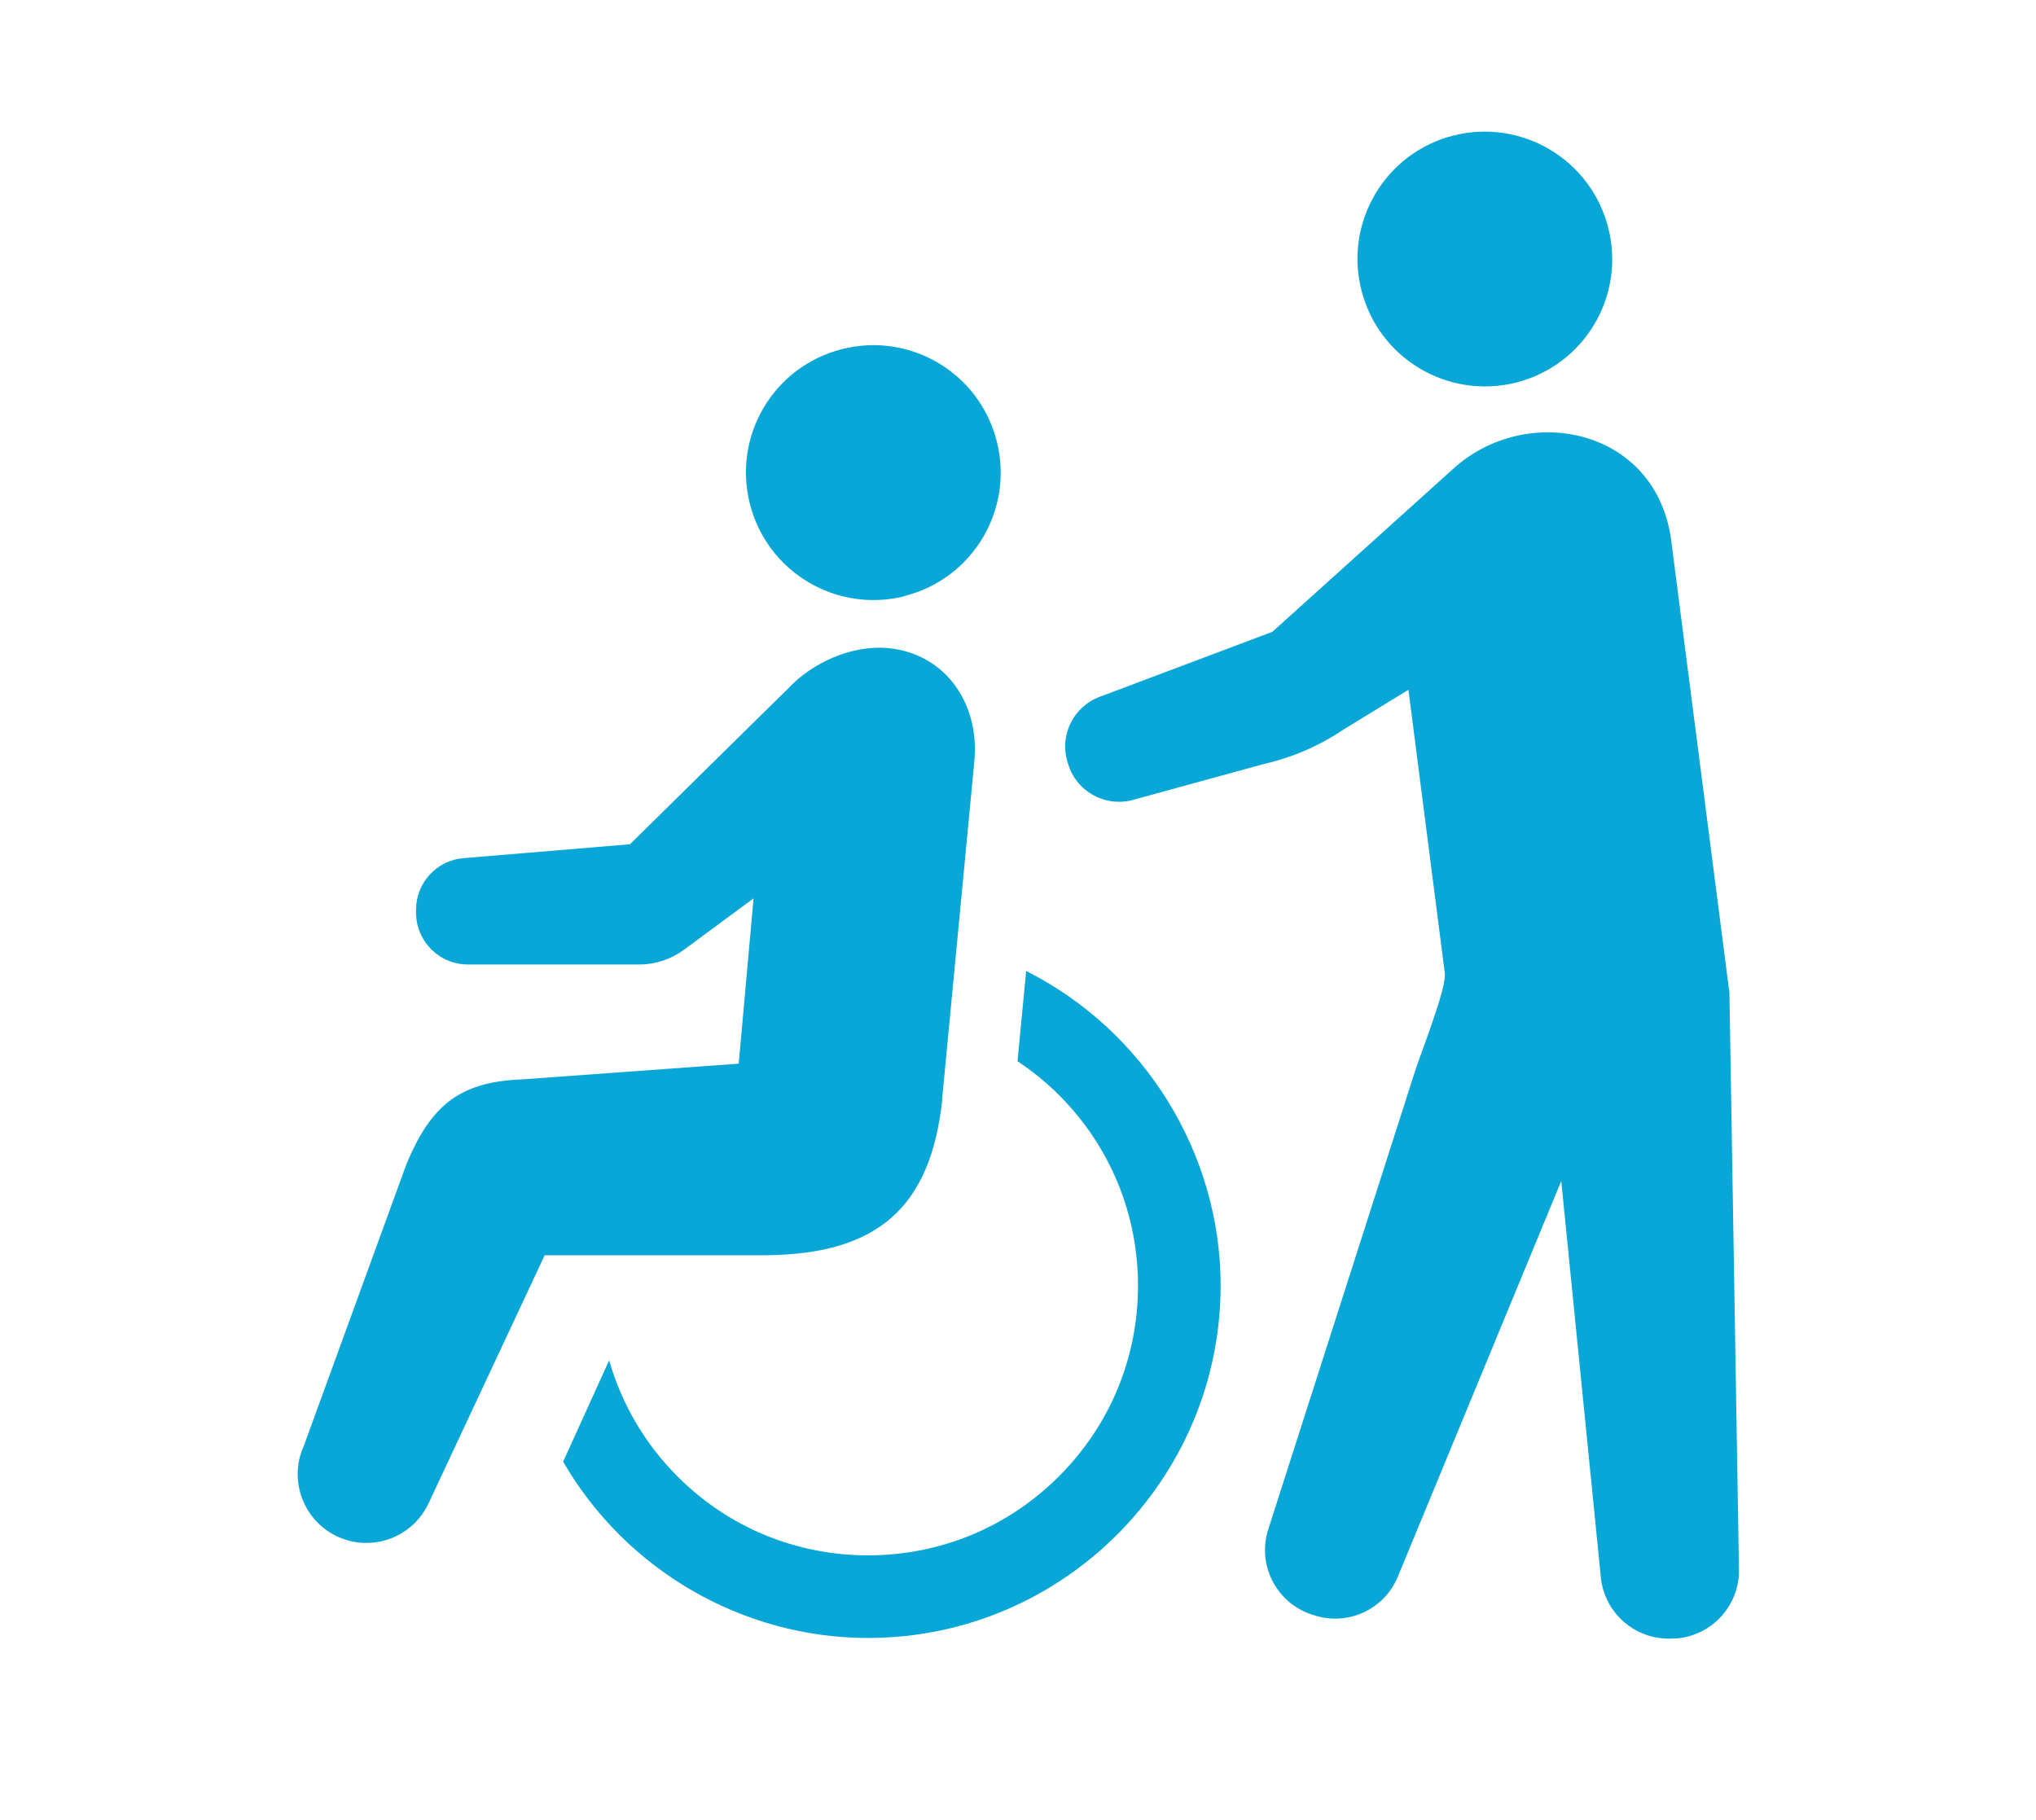 <?xml version="1.0" encoding="UTF-8"?><svg id="b" xmlns="http://www.w3.org/2000/svg" width="85" height="76" xmlns:xlink="http://www.w3.org/1999/xlink" viewBox="0 0 85 76"><defs><clipPath id="d"><rect y="0" width="85" height="76" fill="none"/></clipPath></defs><g id="c"><g clip-path="url(#d)" fill="none"><path d="m37.78,24.88c2.85-.73,4.56-3.62,3.83-6.47-.73-2.85-3.62-4.56-6.47-3.83-2.85.73-4.56,3.62-3.83,6.47.73,2.85,3.62,4.56,6.47,3.84Z" fill="#08a7d8"/><path d="m42.84,40.55l-.36,3.76c.63.42,1.22.9,1.73,1.41,2.13,2.13,3.3,4.96,3.3,7.96,0,3.01-1.17,5.83-3.3,7.96-2.13,2.13-4.96,3.3-7.97,3.3-3.01,0-5.84-1.17-7.96-3.3-1.35-1.35-2.32-3.01-2.85-4.84l-1.92,4.23c2.63,4.54,7.5,7.36,12.73,7.36,8.11,0,14.71-6.6,14.72-14.71,0-5.53-3.18-10.65-8.12-13.14Z" fill="#08a7d8"/><path d="m39.33,45.91l1.35-14.15c.22-2.39-1.22-4.48-3.61-4.7-1.53-.14-3.17.63-4.13,1.65l-6.64,6.54-6.95.58c-1.12.09-1.98,1.03-1.98,2.15v.13c0,1.19.97,2.16,2.16,2.16h7.16c.67,0,1.33-.22,1.87-.62l2.9-2.14-.62,6.9-9.08.66c-2.64.1-3.8,1.16-4.79,3.53l-4.29,11.78c-.65,1.44,0,3.14,1.44,3.79,1.45.65,3.14,0,3.79-1.44l4.83-10.32h9.26c4.66-.05,6.86-2.01,7.34-6.51Z" fill="#08a7d8"/><path d="m63.31,15.97c2.85-.73,4.56-3.62,3.83-6.47-.73-2.85-3.62-4.56-6.47-3.84-2.85.73-4.56,3.63-3.83,6.47.73,2.85,3.62,4.56,6.47,3.84Z" fill="#08a7d8"/><path d="m72.19,41.37l-2.42-18.81c-.62-4.69-6.04-5.8-9.13-2.96l-7.52,6.78-7.2,2.71c-1.11.41-1.7,1.61-1.35,2.74l.03.09c.34,1.11,1.49,1.76,2.62,1.5l5.54-1.52c1.19-.27,2.32-.76,3.33-1.44l2.71-1.66,1.52,11.84c.08.65-1.1,3.56-1.3,4.26l-6.07,18.95c-.48,1.48.33,3.07,1.81,3.56l.1.03c1.4.46,2.92-.23,3.49-1.59l6.83-16.54,1.65,16.52c.14,1.55,1.5,2.7,3.06,2.58h.11c1.47-.13,2.6-1.36,2.6-2.83l-.4-24.19Z" fill="#08a7d8"/></g></g></svg>